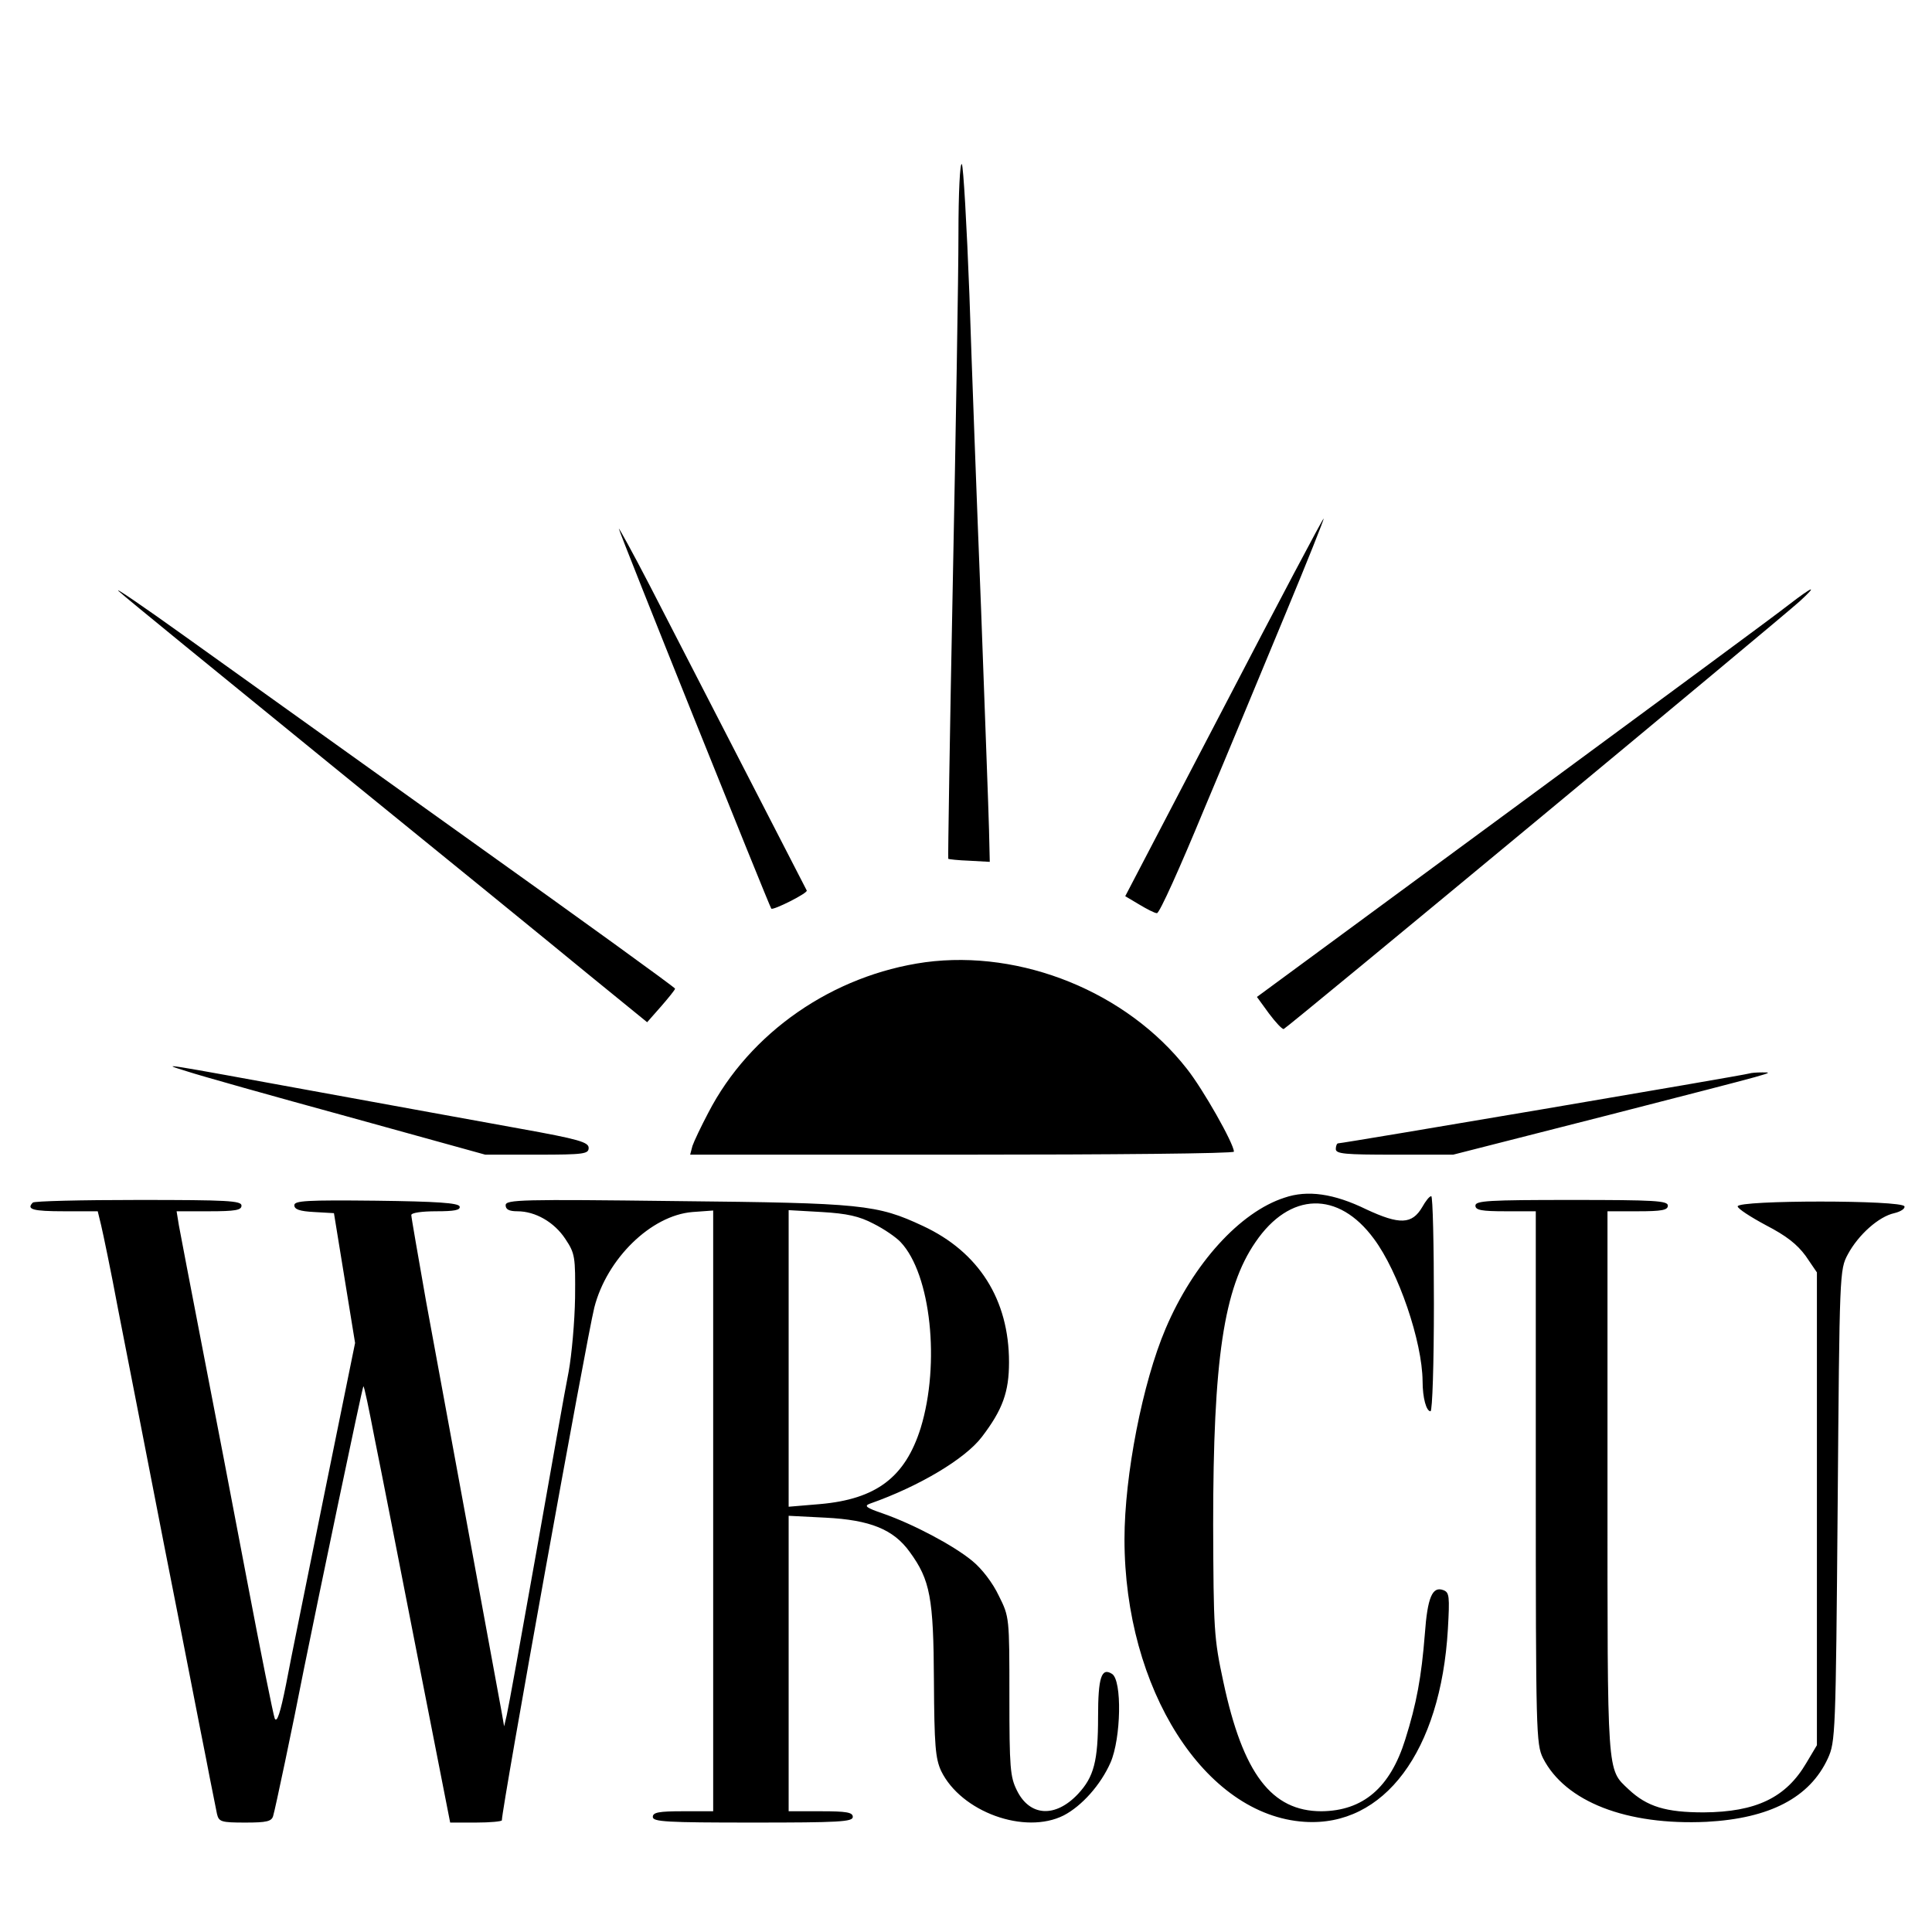 <svg version="1.0" xmlns="http://www.w3.org/2000/svg" width="682.667" height="682.667" viewBox="0 0 512 512"><path d="M254 62c0 10.7-.7 52.3-1.5 92.5-.8 40.1-1.3 73-1.2 73.1.1.1 2.6.4 5.6.5l5.4.3-.2-8.5c-.1-4.6-1.1-30.9-2.1-58.4-1.1-27.5-2.5-65.1-3.1-83.5-.7-18.4-1.6-33.9-2-34.5-.5-.5-.9 7.6-.9 18.5zm70.4 125.3l-26.2 50.2 3.7 2.2c2 1.2 4.1 2.3 4.7 2.3.7 0 6.2-12.3 12.4-27.3 6.3-14.9 16-38.4 21.7-52.1 5.7-13.7 10.2-25 10.1-25.2-.2-.1-12.1 22.4-26.4 49.9zM164 140.1c0 .8 39.9 100.1 40.4 100.7.5.5 9.7-4.1 9.4-4.8-.7-1.3-34.4-66.9-41.7-81-4.4-8.5-8.1-15.2-8.1-14.9zM31.5 156.7c1.7 1.6 26.9 22.1 56 45.8 29.1 23.6 59.9 48.7 68.4 55.7l15.6 12.7 3.7-4.2c2-2.3 3.7-4.4 3.7-4.7 0-.3-24.6-18.1-54.6-39.5-30-21.5-63.8-45.6-75.2-53.8-11.3-8.1-19.2-13.5-17.6-12zm442.5 3.6c-3 2.4-36 26.7-73.2 54.1l-67.7 49.8 3.2 4.4c1.8 2.4 3.5 4.2 3.9 4.1.8-.2 131.3-108.4 136.8-113.4 4.9-4.5 3.5-4-3 1zM245.2 255c-24.5 3.4-46.5 18.6-57.5 39.9-1.9 3.6-3.8 7.6-4.2 8.8l-.6 2.3h72c39.7 0 72.1-.3 72.1-.8 0-2.1-8.2-16.6-12.5-22-15.9-20.3-43.8-31.6-69.3-28.2zM49.5 283.9c3.3 1.1 22.5 6.5 42.6 12l36.5 10.1h13.7c12.5 0 13.7-.2 13.7-1.8 0-1.5-2.6-2.3-18.2-5.1-10.1-1.8-34-6.2-53.3-9.7-42.7-7.8-42.4-7.8-35-5.5zm414 .6c-1 .4-107.6 18.5-108.9 18.5-.3 0-.6.7-.6 1.5 0 1.3 2.4 1.5 15.6 1.5h15.5l41.2-10.5c45.5-11.7 44.2-11.3 40.7-11.3-1.4 0-2.9.1-3.5.3zm-123.1 32.9c-11.8 3.8-24.2 17.5-31.5 34.7-6.1 14.3-10.9 38.9-10.9 55.8 0 39.7 21.3 73.2 47.7 74.9 21.1 1.4 36.1-18.7 38-51 .5-8.8.4-9.8-1.2-10.4-2.9-1.1-4.2 1.9-4.9 11.6-.9 11.4-2.2 18.5-5.2 28-4 12.8-11.2 18.9-22.2 19-13.2 0-20.8-9.9-26-34.3-2.5-11.6-2.6-13.8-2.7-41.7 0-43.7 2.8-62.6 11.2-74.8 9.1-13.4 22-13.7 31.4-.9 6.5 8.7 12.8 27.2 12.9 37.7 0 4.5 1 8 2.1 8 .5 0 .9-12.7.9-28.5 0-15.7-.3-28.5-.7-28.5-.5 0-1.5 1.3-2.4 2.9-2.7 4.6-6 4.7-14.8.6-8.6-4.2-15.6-5.2-21.7-3.1zM8.7 318.7c-1.8 1.8 0 2.3 8.3 2.3h8.9l.9 3.7c.5 2.1 2.6 12.1 4.5 22.3 2 10.2 7.5 38.3 12.2 62.5 4.8 24.2 9.7 49.6 11.1 56.5 1.3 6.9 2.7 13.5 2.9 14.7.5 2.1 1.1 2.3 7.5 2.3 5.7 0 7-.3 7.4-1.8.5-1.6 5.2-23.8 8.1-38.7 3.8-18.8 15.5-74.9 15.8-75.1.2-.2 1.5 6.1 3 13.9 1.6 7.8 6.7 33.9 11.4 57.9l8.6 43.8h6.8c3.8 0 6.9-.3 6.9-.6 0-3.3 22.4-127.4 24.5-135.9 3.3-12.9 15-24.4 26-25.3l5.5-.4V480h-8c-6.4 0-8 .3-8 1.5 0 1.3 3.6 1.5 26.5 1.5s26.5-.2 26.5-1.5c0-1.2-1.6-1.5-8.5-1.5H209v-78.3l9.8.5c11.8.6 18 3.1 22.3 9.1 5.4 7.4 6.3 12.1 6.4 34.2.1 17.1.4 20.5 1.9 23.8 5.3 10.9 22.2 17 32.5 11.8 4.8-2.5 9.8-8.1 12.4-14 2.8-6.4 3.1-21.8.4-23.5-2.8-1.8-3.7.9-3.7 11.4 0 11.7-1.1 15.9-5.3 20.4-6 6.4-12.8 6-16.2-.9-1.8-3.6-2-6-2-25 0-20.9 0-21-2.8-26.6-1.6-3.4-4.5-7.2-7.1-9.3-5-4.1-15.6-9.7-23.6-12.5-4.4-1.5-5.1-2-3.5-2.6 13.1-4.6 25.3-11.9 29.7-17.7 5.5-7.2 7.2-11.9 7.2-19.8 0-16.6-8-29.2-22.8-36.1-12.2-5.7-16-6.1-65.3-6.6-41.1-.5-45.3-.4-45.3 1.1 0 1.1.9 1.6 3.1 1.6 4.8 0 9.8 2.9 12.7 7.3 2.6 3.9 2.7 4.7 2.6 15.6-.1 6.4-.9 15.2-1.7 19.6-.9 4.4-4.7 26-8.6 48-3.9 22-7.4 41.3-7.8 43l-.7 3-.7-4c-1.6-8.6-16.2-88.2-20-108.7-2.1-12-3.9-22.2-3.9-22.8 0-.6 2.8-1 6.6-1 4.8 0 6.5-.3 6.2-1.3-.4-.9-5.9-1.3-22.1-1.5-18.5-.2-21.7 0-21.7 1.2 0 1.1 1.4 1.6 5.3 1.8l5.2.3 2.8 17.2 2.8 17.2-8.1 39.8c-4.4 21.9-9.1 44.7-10.2 50.7-1.5 7.5-2.4 10.3-3 9-.4-1.1-3.7-17.4-7.3-36.4-3.6-19-9-47.1-12-62.5-3-15.4-5.7-29.7-6.1-31.8l-.6-3.7h8.6c7 0 8.6-.3 8.6-1.5 0-1.3-3.7-1.5-27.3-1.5-15.1 0-27.7.3-28 .7zm222.8 5.6c2.8 1.4 6 3.6 7.2 4.9 8 8.5 10.5 32.2 5.3 49.2-4.1 13.1-11.8 18.9-26.7 20.2l-8.3.7v-78.6l8.8.5c6.7.4 9.9 1.1 13.7 3.1zm159.5-4.8c0 1.2 1.6 1.5 8 1.5h8v70.5c0 67.7.1 70.7 1.9 74.4 5.9 11.6 22.2 17.9 43.4 16.9 16.7-.9 27.3-6.4 32.1-16.8 2-4.4 2.1-6.3 2.6-67 .5-61.9.5-62.5 2.7-66.6 2.8-5.2 8.2-10 12.3-10.9 1.7-.4 2.9-1.2 2.7-1.8-.5-1.7-44.2-1.7-44.2 0 0 .6 3.4 2.8 7.5 5 5.4 2.8 8.2 5 10.5 8.1l3 4.4v125.3l-2.8 4.7c-5.4 9.2-13.3 13-27.2 13.1-10 0-15-1.5-19.9-6.1-5.8-5.5-5.6-2.9-5.6-81.2v-72h8c6.4 0 8-.3 8-1.5 0-1.3-3.5-1.5-25.5-1.5s-25.5.2-25.5 1.5z"/></svg>